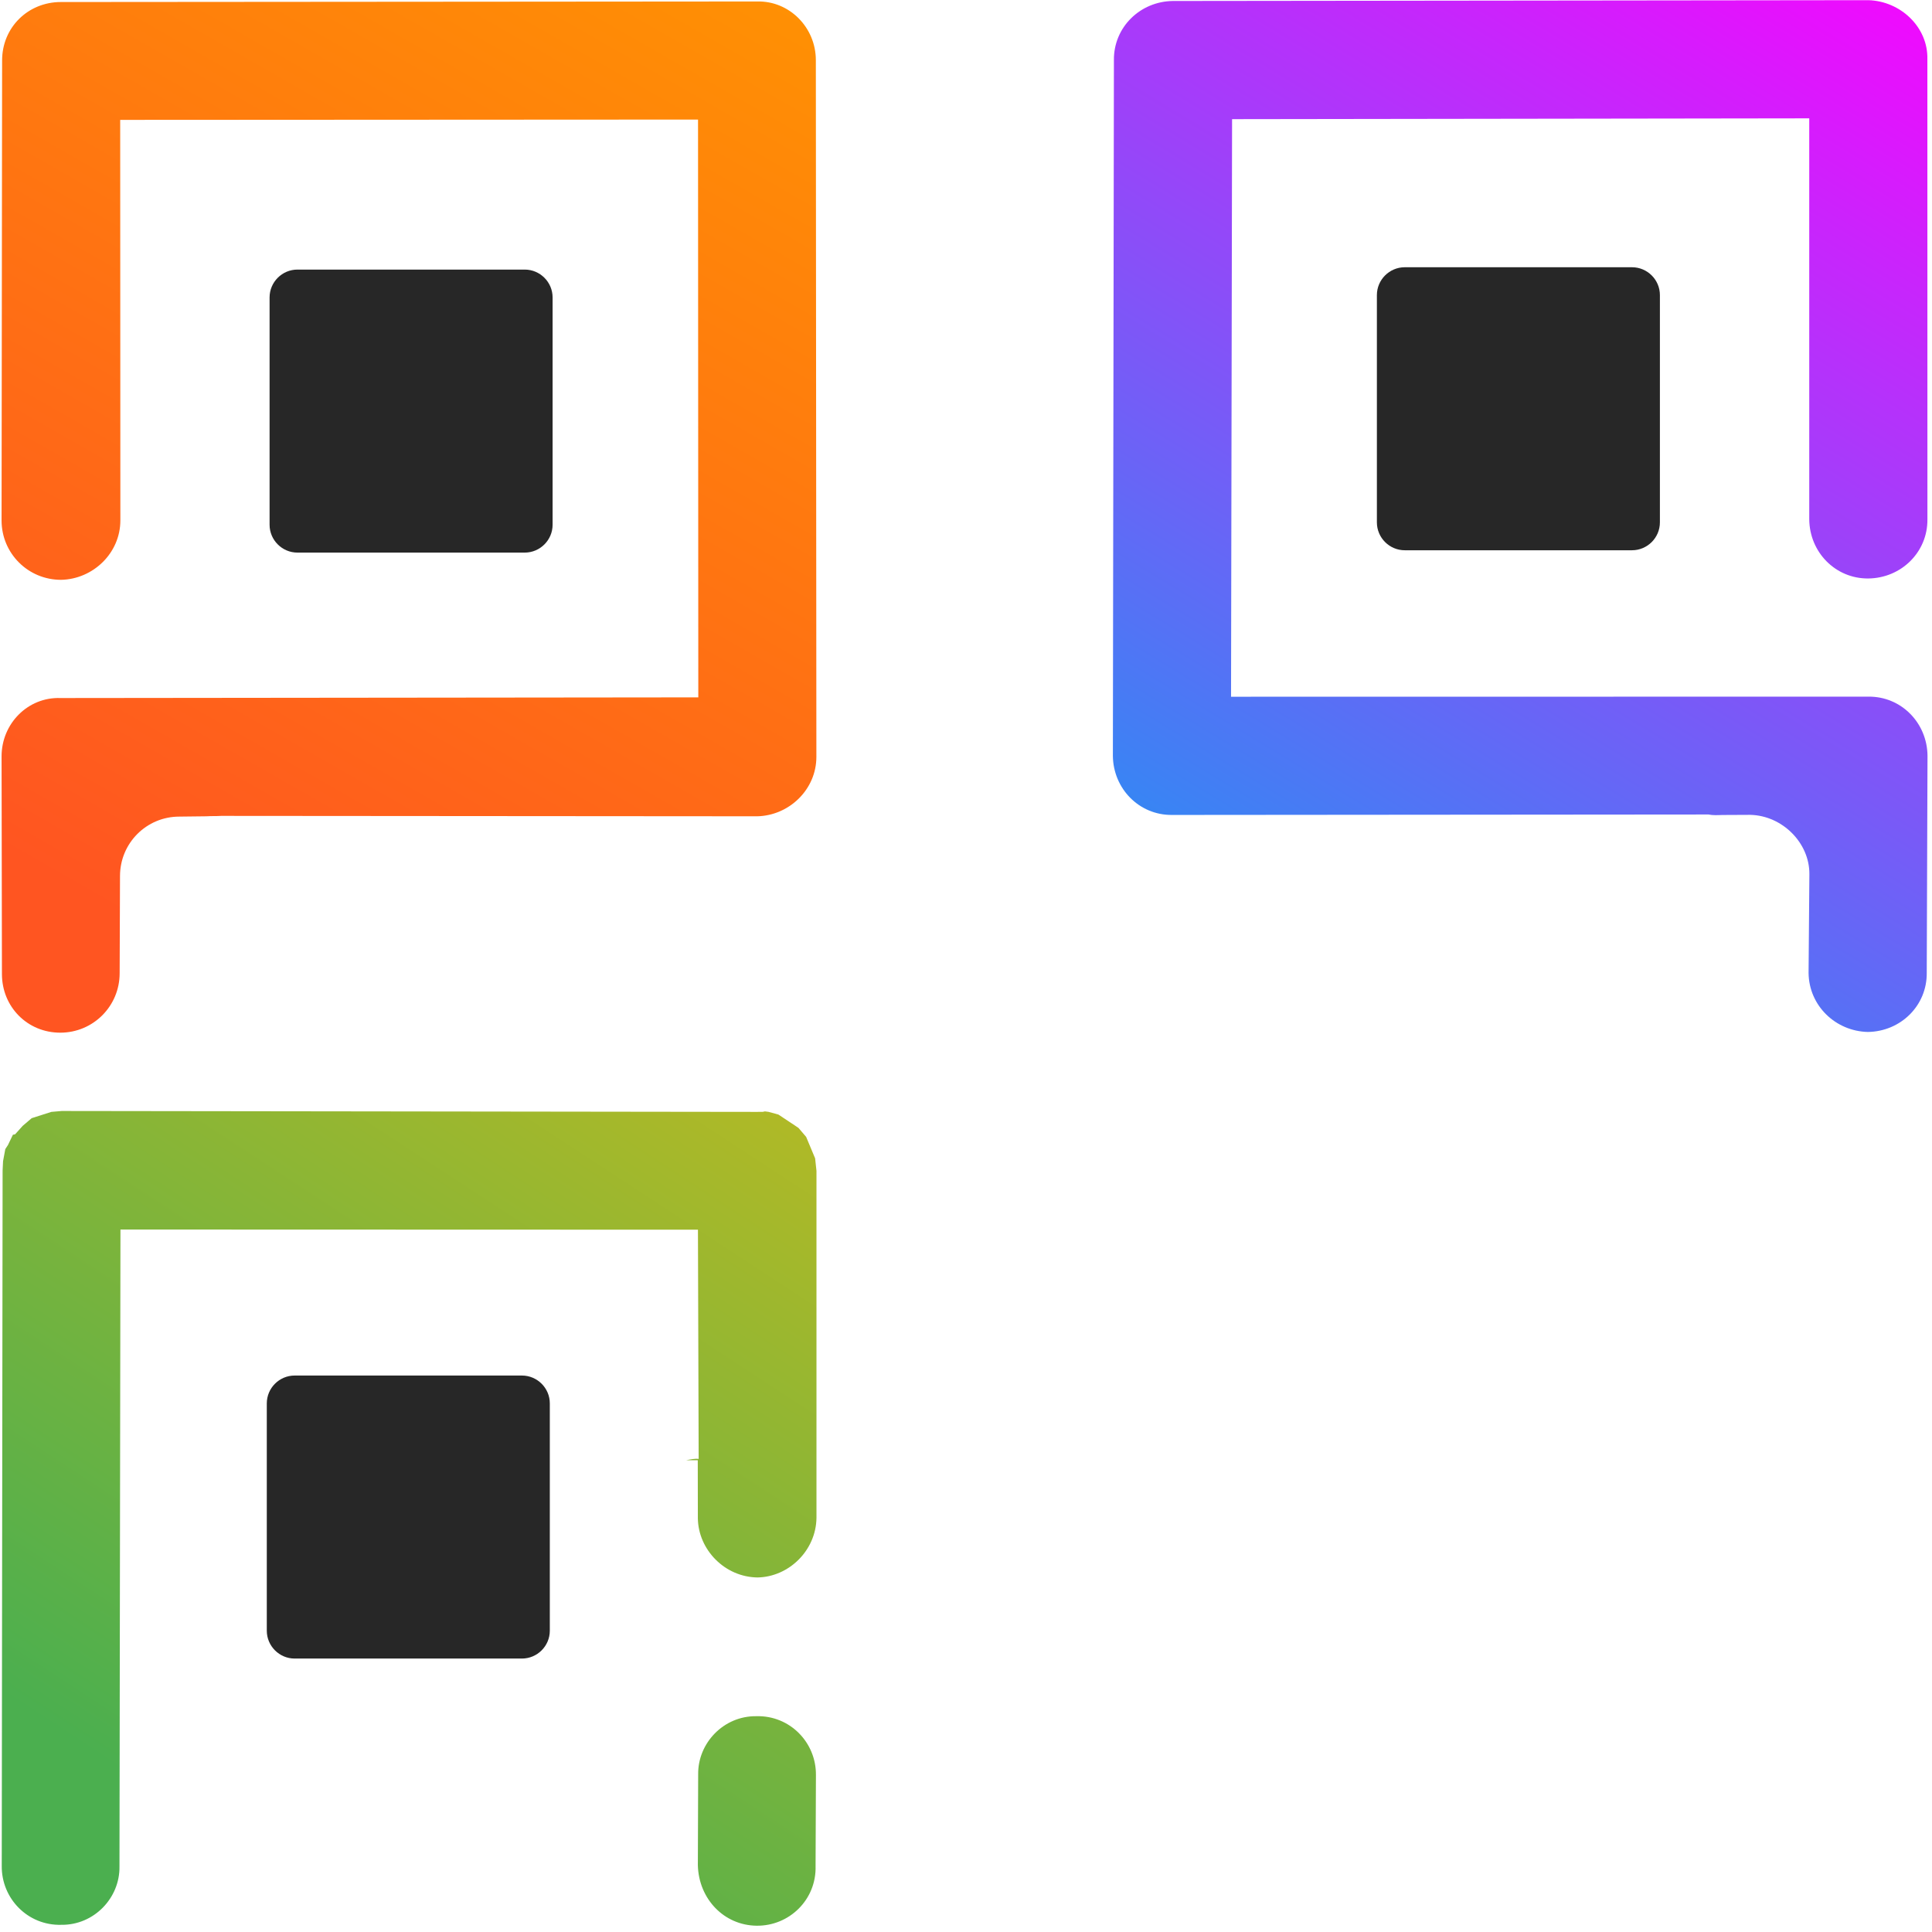 <?xml version="1.0" encoding="UTF-8" standalone="no"?>
<!DOCTYPE svg PUBLIC "-//W3C//DTD SVG 1.1//EN" "http://www.w3.org/Graphics/SVG/1.1/DTD/svg11.dtd">
<svg width="100%" height="100%" viewBox="0 0 43 43" version="1.1" xmlns="http://www.w3.org/2000/svg" xmlns:xlink="http://www.w3.org/1999/xlink" xml:space="preserve" xmlns:serif="http://www.serif.com/" style="fill-rule:evenodd;clip-rule:evenodd;stroke-linejoin:round;stroke-miterlimit:2;">
    <g>
        <path d="M6.62,6L11.679,6C12.02,6 12.299,6.279 12.299,6.62L12.299,11.679C12.299,12.02 12.02,12.299 11.679,12.299L6.62,12.299C6.279,12.299 6,12.02 6,11.679L6,6.62C6,6.279 6.279,6 6.62,6Z" style="fill:rgb(39,39,39);"/>
        <path d="M26.106,0.022C25.375,0.03 24.784,0.607 24.792,1.338L24.769,16.823C24.777,17.554 25.354,18.145 26.085,18.138L38.026,18.128C38.118,18.148 38.224,18.143 38.331,18.139L38.956,18.136C39.671,18.153 40.273,18.76 40.271,19.45L40.253,21.654C40.261,22.385 40.853,22.95 41.569,22.968C42.3,22.96 42.891,22.384 42.883,21.652L42.9,16.819C42.892,16.088 42.315,15.497 41.584,15.505L27.399,15.507L27.422,2.652L40.268,2.634L40.268,11.56C40.275,12.291 40.852,12.882 41.583,12.875C42.314,12.867 42.905,12.29 42.898,11.559L42.897,1.318C42.915,0.602 42.297,0.022 41.581,0.004L26.106,0.022Z" style="fill:url(#_Linear1);fill-rule:nonzero;"/>
        <path d="M1.353,0.045C0.621,0.046 0.046,0.613 0.047,1.345L0.035,11.586C0.036,12.318 0.627,12.906 1.36,12.905C2.068,12.891 2.68,12.313 2.679,11.58L2.675,2.668L15.536,2.661L15.542,15.521L1.341,15.536C0.622,15.512 0.034,16.104 0.035,16.836L0.043,21.678C0.043,22.41 0.611,22.985 1.343,22.984C2.076,22.983 2.664,22.392 2.663,21.659L2.671,19.5C2.67,18.767 3.258,18.176 3.99,18.175L4.599,18.168C4.699,18.16 4.822,18.167 4.922,18.159L16.851,18.168C17.559,18.154 18.171,17.576 18.17,16.843L18.158,1.339C18.157,0.606 17.566,0.018 16.858,0.033L1.353,0.045Z" style="fill:url(#_Linear2);fill-rule:nonzero;"/>
        <path d="M31.265,5.948L36.323,5.948C36.665,5.948 36.944,6.227 36.944,6.568L36.944,11.626C36.944,11.968 36.665,12.247 36.323,12.247L31.265,12.247C30.924,12.247 30.645,11.968 30.645,11.626L30.645,6.568C30.645,6.227 30.924,5.948 31.265,5.948Z" style="fill:rgb(39,39,39);"/>
        <path d="M1.372,24.727L1.143,24.747L0.705,24.887L0.506,25.057L0.336,25.246L0.287,25.256L0.177,25.485L0.118,25.575L0.068,25.844L0.058,26.054L0.039,41.527C0.03,42.254 0.618,42.861 1.365,42.84C2.093,42.849 2.67,42.241 2.659,41.543L2.681,27.365L15.534,27.369L15.55,32.47C15.47,32.46 15.371,32.48 15.271,32.5L15.53,32.5L15.532,33.795C15.543,34.493 16.131,35.1 16.859,35.109C17.556,35.098 18.163,34.509 18.172,33.782L18.172,26.06L18.142,25.781L18.042,25.542L17.942,25.303L17.772,25.104L17.683,25.044L17.324,24.806L17.104,24.746L17.025,24.736L16.975,24.746L16.845,24.747L1.372,24.727ZM15.539,39.494L15.532,41.517C15.553,42.264 16.112,42.851 16.839,42.86C17.566,42.869 18.173,42.281 18.152,41.533L18.16,39.511C18.169,38.783 17.58,38.176 16.833,38.197C16.105,38.188 15.528,38.797 15.539,39.494Z" style="fill:url(#_Linear3);fill-rule:nonzero;"/>
        <path d="M6.558,30.615L11.616,30.615C11.958,30.615 12.237,30.894 12.237,31.235L12.237,36.294C12.237,36.635 11.958,36.914 11.616,36.914L6.558,36.914C6.217,36.914 5.938,36.635 5.938,36.294L5.938,31.235C5.938,30.894 6.217,30.615 6.558,30.615Z" style="fill:rgb(39,39,39);"/>
    </g>
    <defs>
        <linearGradient id="_Linear1" x1="0" y1="0" x2="1" y2="0" gradientUnits="userSpaceOnUse" gradientTransform="matrix(-15.318,25.334,-25.334,-15.318,42.285,-2.476)"><stop offset="0" style="stop-color:rgb(255,0,255);stop-opacity:1"/><stop offset="1" style="stop-color:rgb(32,149,242);stop-opacity:1"/></linearGradient>
        <linearGradient id="_Linear2" x1="0" y1="0" x2="1" y2="0" gradientUnits="userSpaceOnUse" gradientTransform="matrix(13.613,-24.15,24.15,13.613,3.777,20.951)"><stop offset="0" style="stop-color:rgb(255,85,33);stop-opacity:1"/><stop offset="1" style="stop-color:rgb(255,151,0);stop-opacity:1"/></linearGradient>
        <linearGradient id="_Linear3" x1="0" y1="0" x2="1" y2="0" gradientUnits="userSpaceOnUse" gradientTransform="matrix(19.888,-29.916,29.916,19.888,4.589,40.583)"><stop offset="0" style="stop-color:rgb(75,175,79);stop-opacity:1"/><stop offset="1" style="stop-color:rgb(254,193,7);stop-opacity:1"/></linearGradient>
    </defs>
</svg>
